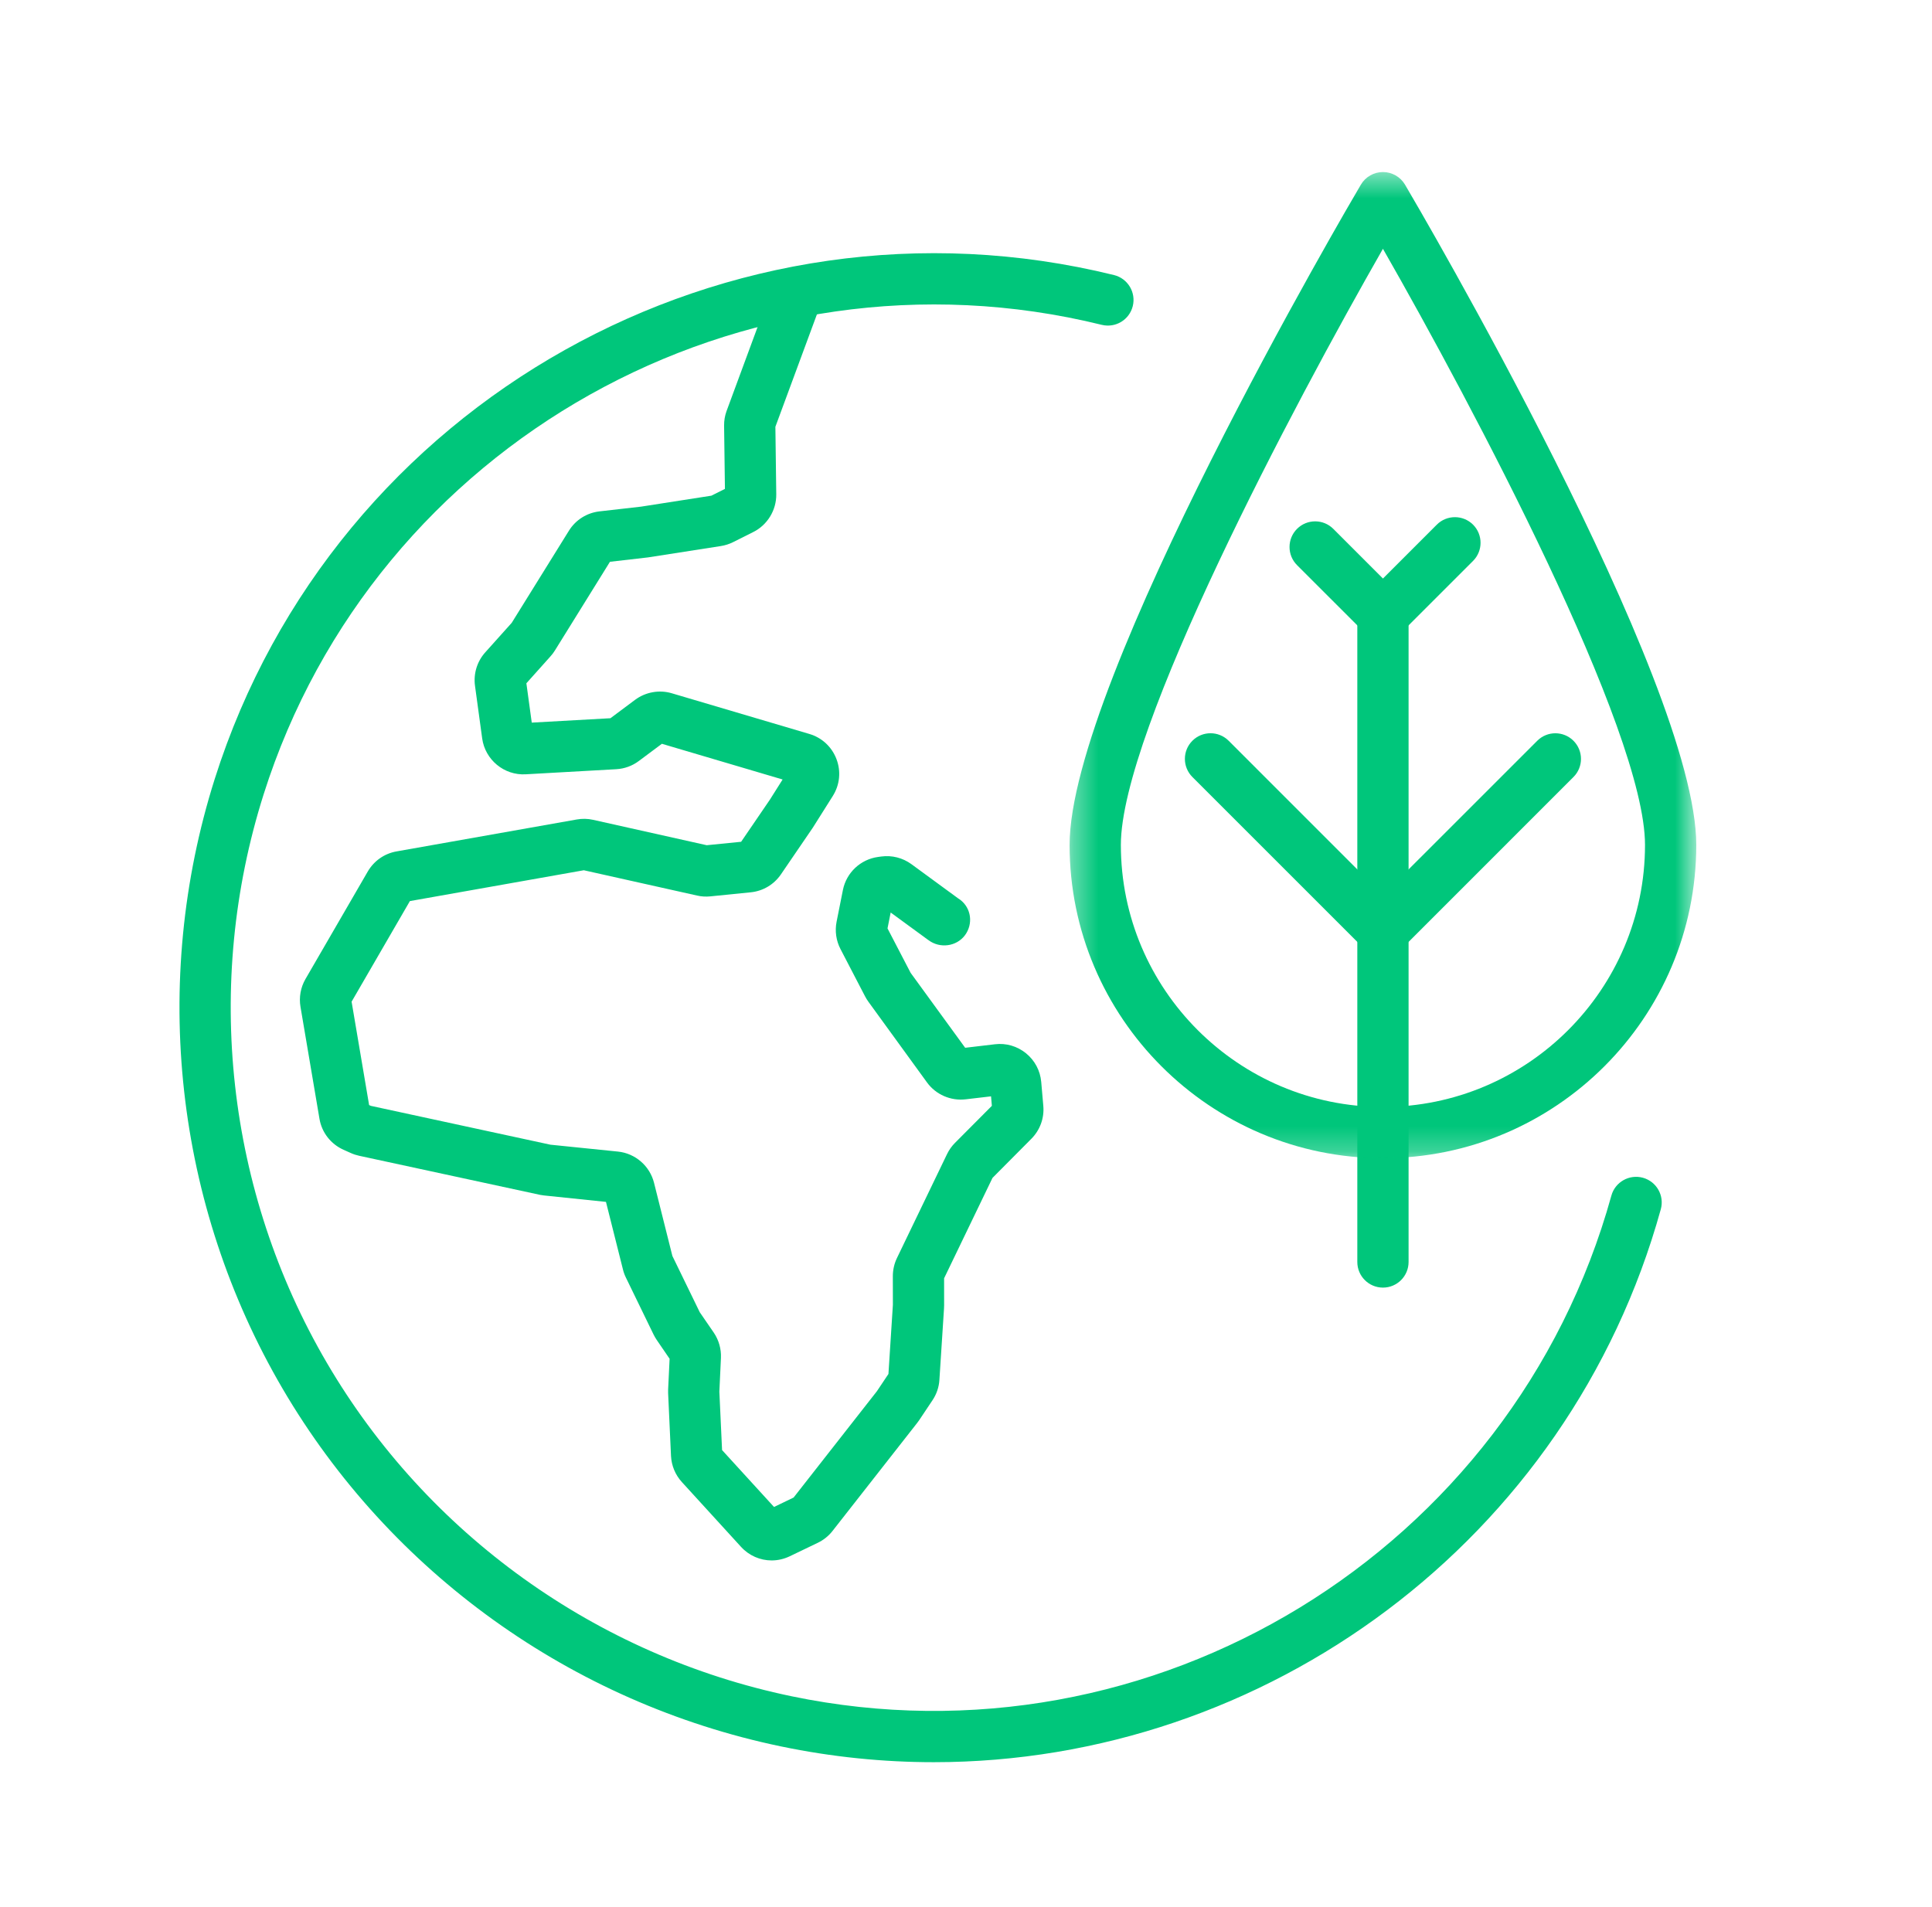 <svg xmlns="http://www.w3.org/2000/svg" xmlns:xlink="http://www.w3.org/1999/xlink" width="77" height="76" viewBox="0 0 77 76">
  <defs>
    <polygon id="illustration_klimatmärkta-a" points=".362 .459 25.337 .459 25.337 39.766 .362 39.766"/>
  </defs>
  <g fill="none" fill-rule="evenodd" transform="translate(.153)">
    <rect width="76" height="76" x="1"/>
    <g transform="translate(7 6.219)">
      <path fill="#00C67B" d="M30.066,64.023 C28.053,64.023 26.014,63.819 23.972,63.394 C15.636,61.658 8.397,56.46 4.109,49.133 C-0.179,41.806 -1.164,32.948 1.405,24.831 C6.166,9.79 21.906,0.968 37.246,4.745 C37.794,4.88 38.129,5.434 37.994,5.981 C37.859,6.529 37.309,6.864 36.757,6.729 C22.465,3.209 7.79,11.43 3.353,25.447 C0.957,33.015 1.875,41.272 5.872,48.101 C9.869,54.931 16.618,59.776 24.389,61.394 C38.78,64.39 53.138,55.626 57.069,41.438 C57.219,40.895 57.784,40.578 58.326,40.727 C58.87,40.878 59.189,41.44 59.038,41.984 C55.378,55.194 43.292,64.023 30.066,64.023"/>
      <path fill="#00C67B" d="M23.601 55.981C23.147 55.981 22.703 55.793 22.38 55.439L20.023 52.857C19.762 52.572 19.609 52.202 19.59 51.816L19.475 49.311C19.474 49.285 19.474 49.199 19.475 49.173L19.534 47.943 19.02 47.191C18.976 47.125 18.935 47.056 18.899 46.984L17.79 44.702C17.741 44.602 17.701 44.493 17.674 44.38L16.998 41.689 14.531 41.433C14.477 41.428 14.427 41.42 14.377 41.41L7.161 39.851C7.048 39.826 6.939 39.791 6.834 39.744L6.537 39.611C6.03 39.384 5.671 38.923 5.579 38.374L4.823 33.914C4.758 33.535 4.828 33.142 5.021 32.807L7.504 28.521C7.751 28.096 8.167 27.804 8.65 27.719L15.834 26.446C16.049 26.408 16.266 26.411 16.481 26.459L21.014 27.472 22.385 27.335 23.533 25.653 24.038 24.852 19.227 23.429 18.306 24.116C18.047 24.31 17.735 24.424 17.408 24.442L13.799 24.645C12.939 24.695 12.18 24.065 12.064 23.214L11.778 21.116C11.713 20.632 11.861 20.148 12.186 19.785L13.241 18.608 15.52 14.938C15.787 14.506 16.232 14.224 16.739 14.165L18.397 13.976 21.2 13.539 21.739 13.269 21.706 10.747C21.704 10.547 21.736 10.357 21.801 10.174L23.557 5.418C23.753 4.888 24.34 4.619 24.87 4.814 25.399 5.01 25.669 5.597 25.474 6.126L23.75 10.793 23.785 13.484C23.793 14.116 23.433 14.706 22.869 14.988L22.061 15.393C21.912 15.467 21.748 15.52 21.577 15.547L18.67 16 17.157 16.174 14.96 19.714C14.911 19.793 14.85 19.876 14.78 19.951L13.826 21.017 14.04 22.585 17.176 22.41 18.159 21.676C18.577 21.365 19.125 21.267 19.621 21.415L25.105 23.037C25.607 23.186 26.001 23.552 26.186 24.042 26.371 24.532 26.317 25.067 26.038 25.51L25.241 26.774 23.971 28.634C23.694 29.04 23.256 29.3 22.767 29.349L21.156 29.511C20.98 29.529 20.801 29.519 20.627 29.478L16.115 28.47 9.183 29.699 6.86 33.709 7.558 37.83 7.632 37.862 14.783 39.409 17.477 39.684C18.168 39.755 18.746 40.257 18.914 40.931L19.645 43.845 20.736 46.088 21.292 46.897C21.494 47.192 21.596 47.551 21.58 47.908L21.517 49.253 21.625 51.582 23.696 53.85 24.476 53.474 27.796 49.236 28.256 48.548 28.433 45.792 28.431 44.65C28.431 44.398 28.488 44.148 28.596 43.925L30.59 39.787C30.671 39.62 30.778 39.467 30.909 39.336L32.378 37.86 32.345 37.482 31.328 37.601C30.737 37.669 30.145 37.413 29.793 36.928L27.457 33.711C27.406 33.64 27.362 33.569 27.324 33.496L26.344 31.61C26.171 31.278 26.116 30.891 26.189 30.524L26.441 29.258C26.579 28.564 27.144 28.034 27.846 27.939L27.971 27.922C28.396 27.866 28.822 27.973 29.17 28.226L31.031 29.589C31.513 29.883 31.651 30.501 31.358 30.983 31.064 31.465 30.421 31.606 29.938 31.314 29.915 31.299 29.85 31.256 29.827 31.239L28.345 30.155 28.219 30.788 29.14 32.559 31.314 35.546 32.5 35.406C32.949 35.352 33.388 35.482 33.739 35.766 34.089 36.051 34.305 36.456 34.345 36.907L34.428 37.86C34.472 38.346 34.299 38.825 33.952 39.174L32.403 40.733 30.474 44.735 30.475 45.814C30.475 45.846 30.473 45.919 30.47 45.95L30.287 48.783C30.27 49.072 30.174 49.355 30.01 49.598L29.478 50.395C29.461 50.419 29.416 50.481 29.398 50.504L26.029 54.804C25.877 55 25.674 55.165 25.444 55.276L24.323 55.815C24.091 55.926 23.844 55.981 23.601 55.981zM47.965 45.106C47.4 45.106 46.943 44.649 46.943 44.084L46.943 18.286C46.943 17.722 47.4 17.265 47.965 17.265 48.529 17.265 48.986 17.722 48.986 18.286L48.986 44.084C48.986 44.649 48.529 45.106 47.965 45.106"/>
      <g transform="translate(35.114 .18)">
        <mask id="illustration_klimatmärkta-b" fill="#fff">
          <use xlink:href="#illustration_klimatmärkta-a"/>
        </mask>
        <path fill="#00C67B" d="M12.85,3.518 C9.28,9.762 2.405,22.726 2.405,27.28 C2.405,33.039 7.091,37.724 12.85,37.724 C18.61,37.724 23.295,33.039 23.295,27.28 C23.295,22.725 16.42,9.761 12.85,3.518 M12.85,39.766 C5.965,39.766 0.362,34.165 0.362,27.28 C0.362,20.743 11.496,1.767 11.97,0.963 C12.154,0.65 12.489,0.459 12.85,0.459 C13.212,0.459 13.547,0.65 13.731,0.963 C14.204,1.767 25.338,20.743 25.338,27.28 C25.338,34.165 19.736,39.766 12.85,39.766" mask="url(#illustration_klimatmärkta-b)"/>
      </g>
      <path fill="#00C67B" d="M48.125,19.146 C47.864,19.146 47.603,19.047 47.403,18.847 C47.004,18.448 47.004,17.802 47.403,17.403 L50.11,14.695 C50.509,14.296 51.157,14.296 51.556,14.695 C51.954,15.094 51.954,15.74 51.556,16.139 L48.848,18.847 C48.648,19.047 48.387,19.146 48.125,19.146"/>
      <path fill="#00C67B" d="M47.946 19.289C47.685 19.289 47.424 19.19 47.224 18.99L44.54 16.307C44.142 15.908 44.142 15.261 44.54 14.862 44.939 14.463 45.587 14.463 45.986 14.862L48.669 17.546C49.068 17.945 49.068 18.591 48.669 18.99 48.469 19.19 48.208 19.289 47.946 19.289M48.197 31.691C47.936 31.691 47.674 31.592 47.475 31.392 47.076 30.993 47.076 30.347 47.474 29.948L54.114 23.309C54.513 22.91 55.16 22.91 55.558 23.309 55.957 23.708 55.957 24.354 55.558 24.753L48.92 31.392C48.72 31.592 48.458 31.691 48.197 31.691"/>
      <path fill="#00C67B" d="M47.938,31.898 C47.677,31.898 47.415,31.799 47.216,31.599 L40.37,24.753 C39.971,24.354 39.971,23.707 40.37,23.308 C40.769,22.909 41.416,22.909 41.815,23.308 L48.661,30.155 C49.059,30.554 49.059,31.2 48.66,31.599 C48.461,31.799 48.199,31.898 47.938,31.898"/>
    </g>
  </g>
</svg>
